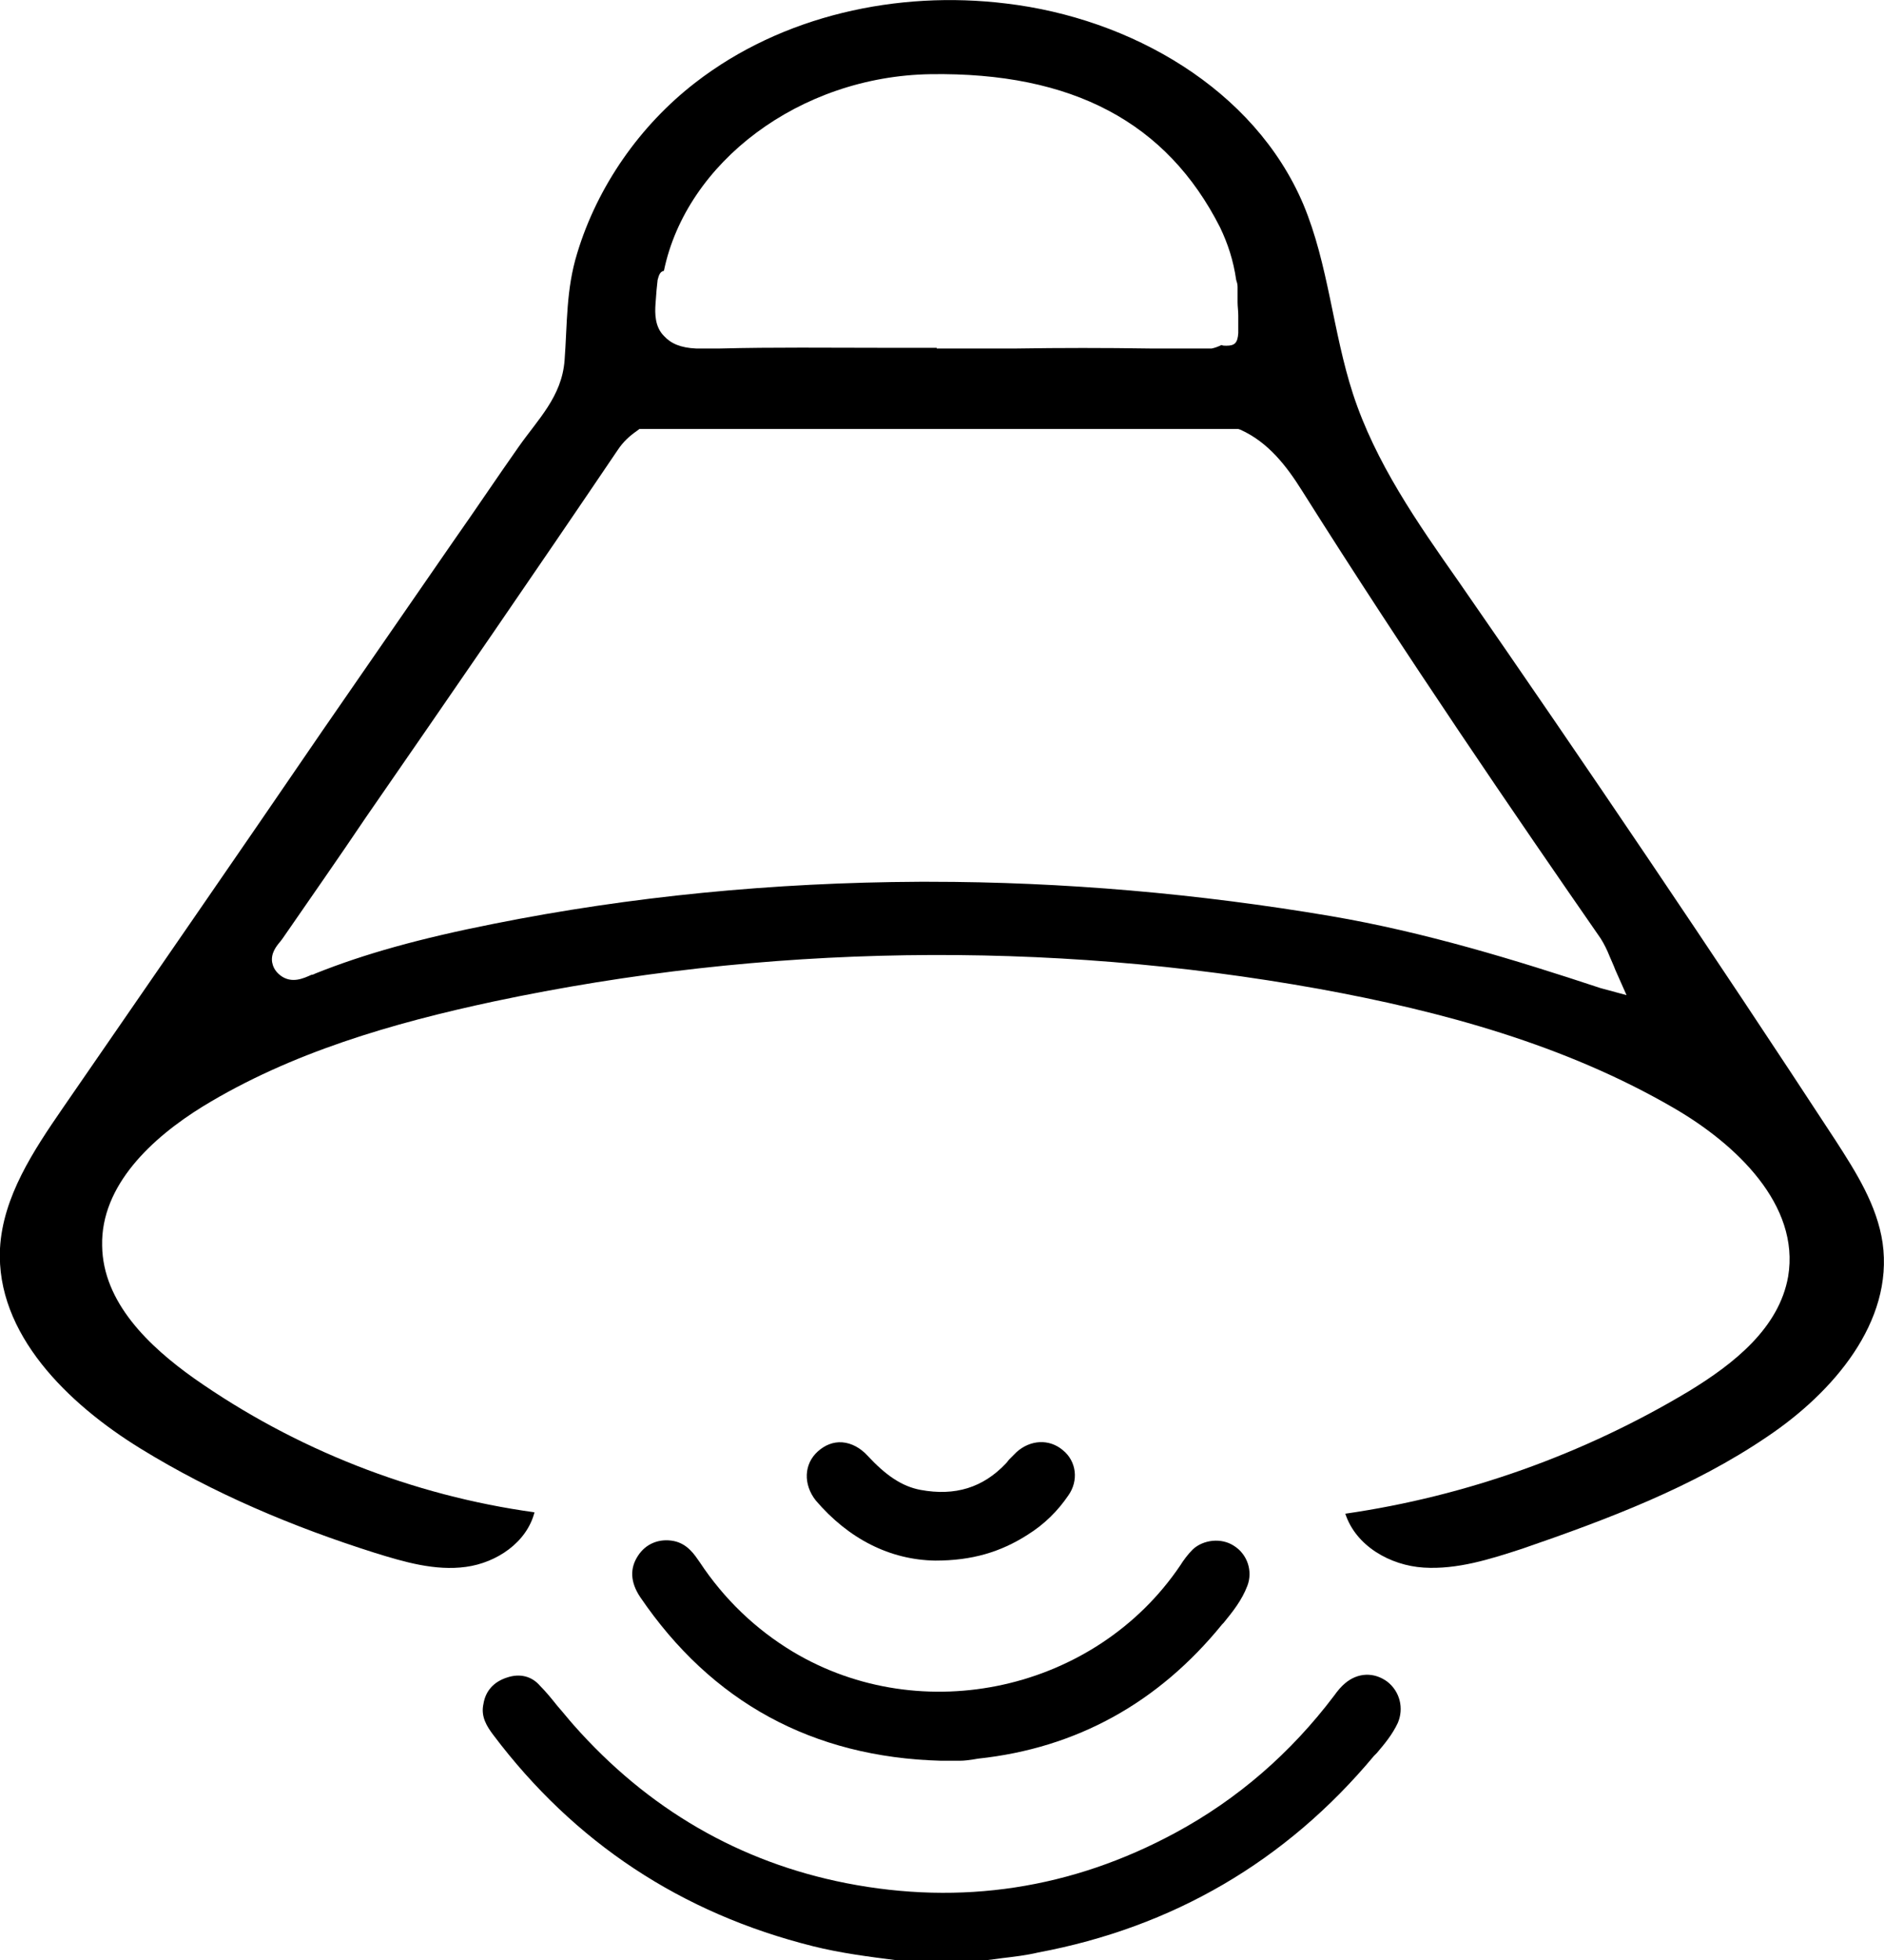 <?xml version="1.0" encoding="UTF-8"?> <svg xmlns="http://www.w3.org/2000/svg" xmlns:xlink="http://www.w3.org/1999/xlink" version="1.1" id="Layer_1" x="0px" y="0px" viewBox="0 0 269.3 280.1" style="enable-background:new 0 0 269.3 280.1;" xml:space="preserve"> <g> <path d="M269.1,177.6C269.1,177.6,269.1,177.6,269.1,177.6c-0.8-5.4-3.8-10.1-6.7-14.6c-17.6-26.9-35.6-53.5-53.9-79.9 c-5.9-8.4-11.9-17-15.1-26.8c-2.9-8.9-3.5-18.5-7.1-27.1c-7-16.5-24.7-26.6-42.5-28.7c-15.5-1.9-32,1.7-44.4,11.3 c-7.9,6.1-14,14.8-16.9,24.4c-1.6,5.2-1.4,10-1.8,15.3c-0.4,5.2-3.8,8.4-6.6,12.4c-3.1,4.4-6.1,8.9-9.2,13.3 c-6.3,9.1-12.5,18.1-18.8,27.2C33.8,122.4,21.4,140.3,9,158.3c-4.2,6.1-8.6,12.7-9,20.1c-0.6,12.2,9.7,22.2,20.1,28.6 c10.4,6.4,21.8,11.2,33.5,14.9c4.2,1.3,8.6,2.6,13,2c4.4-0.6,8.7-3.5,9.8-7.8c-17.4-2.4-34.2-9-48.6-19.1 c-6.5-4.6-13.1-10.9-13.2-19c-0.2-8.6,7.1-15.4,14.4-19.9c12.6-7.7,27.1-11.9,41.6-15c38.7-8.2,79-8.8,117.9-1.8 c17.6,3.2,35.2,8,50.7,17c9,5.2,18.1,13.9,16.4,24.1c-1.3,7.4-7.8,12.5-14.2,16.4c-15,9-31.8,15-49.1,17.5 c1.5,4.6,6.4,7.4,11.2,7.7s9.5-1.2,14.1-2.7c12.2-4.2,24.4-8.8,35-16C262,199,270.7,188.9,269.1,177.6z M93.7,43.4 c0.1-1.5,0.2-2.6,0.3-3.4c0.2-0.8,0.4-1.2,0.9-1.3c3.2-15.5,19.4-27.8,38.1-28.1c20.3-0.3,33.8,6.9,41.4,21.9 c1.1,2.3,1.9,4.7,2.3,7.5c0.1,0.3,0.2,0.6,0.2,1h0c0,0.1,0,0.5,0,1.2c0,0.3,0,0.6,0,1c0,0.6,0.1,1.2,0.1,1.9c0,0.8,0,1.5,0,2 c0,0.3,0,0.5,0,0.5h0c-0.1,1.4-0.5,1.8-1.7,1.8c-0.3,0-0.5,0-0.7-0.1c-0.4,0.2-0.9,0.4-1.4,0.5l-0.2,0h-8.6 c-6.4-0.1-12.9-0.1-19.1,0l-11.4,0v-0.1c-2.6,0-5.2,0-7.9,0c-7.6,0-15.4-0.1-23.1,0.1h-3.4c-2.2-0.1-3.6-0.7-4.6-1.8 C93.6,46.7,93.6,44.8,93.7,43.4z M228.8,141.2c-12.1-4-25.1-8-38.6-10.3c-18.9-3.2-38.2-4.9-57.4-4.9h-1.4 c-20.9,0.1-41.3,2.1-60.8,6c-10.6,2.1-18.5,4.3-25.5,7.1c-0.2,0.1-0.4,0.2-0.6,0.2c-1.1,0.5-2.8,1.3-4.4,0.1 c-0.9-0.7-1.1-1.4-1.2-1.9c-0.2-1.3,0.6-2.3,1.2-3c0.1-0.1,0.2-0.3,0.3-0.4c4-5.8,8-11.5,11.9-17.3c11.9-17.2,24.1-34.9,36-52.5 c0.8-1.2,1.7-2,2.7-2.7l0.4-0.3h85.6l0.3,0.1c4,1.8,6.6,5.2,8.8,8.7c15,23.8,30.7,46.7,42.7,64c0.5,0.8,0.9,1.6,1.3,2.6 c0.2,0.5,0.5,1.1,0.8,1.9l1.6,3.6L228.8,141.2z"></path> <path d="M198.3,240.3c-1.9-1.4-4.2-1.3-6,0.2c-0.6,0.5-1.1,1.1-1.6,1.8c-6.2,8.2-13.8,14.8-22.7,19.6c-14.8,8-30.6,10.4-47,7.2 c-15.3-3-28.4-10.6-39-22.6c-0.8-0.9-1.5-1.8-2.3-2.7c-0.8-1-1.6-2-2.5-2.9c-1.2-1.4-2.9-1.8-4.7-1.2c-1.9,0.6-3.1,1.9-3.4,3.8 c-0.4,1.8,0.5,3.2,1.4,4.4c11.6,15.4,26.9,25.5,45.7,30.2c4,1,8,1.5,11.9,2l12.8,0l0.1,0c0.8-0.1,1.6-0.2,2.3-0.3 c1.7-0.2,3.4-0.4,5.1-0.8c19.2-3.6,35.4-13,48-28.1l0.4-0.4c1.1-1.3,2.2-2.6,3-4.3C200.7,244.1,200.1,241.7,198.3,240.3z"></path> <path d="M100,223.2c-0.7-1-1.7-2.6-3.7-3c-2.1-0.4-4,0.4-5.1,2.1c-1.2,1.8-1.1,3.8,0.3,5.9c10.2,15,24.6,22.9,43,23.4l0.8,0 c0.3,0,0.5,0,0.8,0c0.4,0,0.7,0,1.1,0c0.7,0,1.3-0.1,2-0.2l0.6-0.1c14.1-1.5,25.8-8,34.9-19.2l0.2-0.2c1.3-1.6,2.6-3.2,3.4-5.3 c0.8-2.1,0-4.5-1.9-5.7c-1.8-1.2-4.4-0.9-5.9,0.5c-0.7,0.7-1.3,1.5-1.8,2.3c-12.1,17.9-36.9,23.4-55.4,12.3 C108,232.8,103.5,228.5,100,223.2z"></path> <path d="M133.7,223L133.7,223L133.7,223c5.2,0,9.3-1.2,13.2-3.7c2.4-1.5,4.3-3.4,5.8-5.6c1.5-2.1,1.2-4.9-0.8-6.5 c-1.9-1.6-4.6-1.5-6.6,0.3c-0.3,0.3-0.7,0.7-1,1c-0.2,0.2-0.3,0.4-0.5,0.6c-3.3,3.5-7.3,4.7-12.2,3.8c-2.7-0.5-5-2.1-7.6-4.9 c-1-1.1-2.3-1.8-3.6-1.9c-1.3-0.1-2.5,0.4-3.5,1.3c-2,1.8-2.1,4.7-0.3,7C121.3,219.9,127.2,222.9,133.7,223z"></path> </g> </svg> 